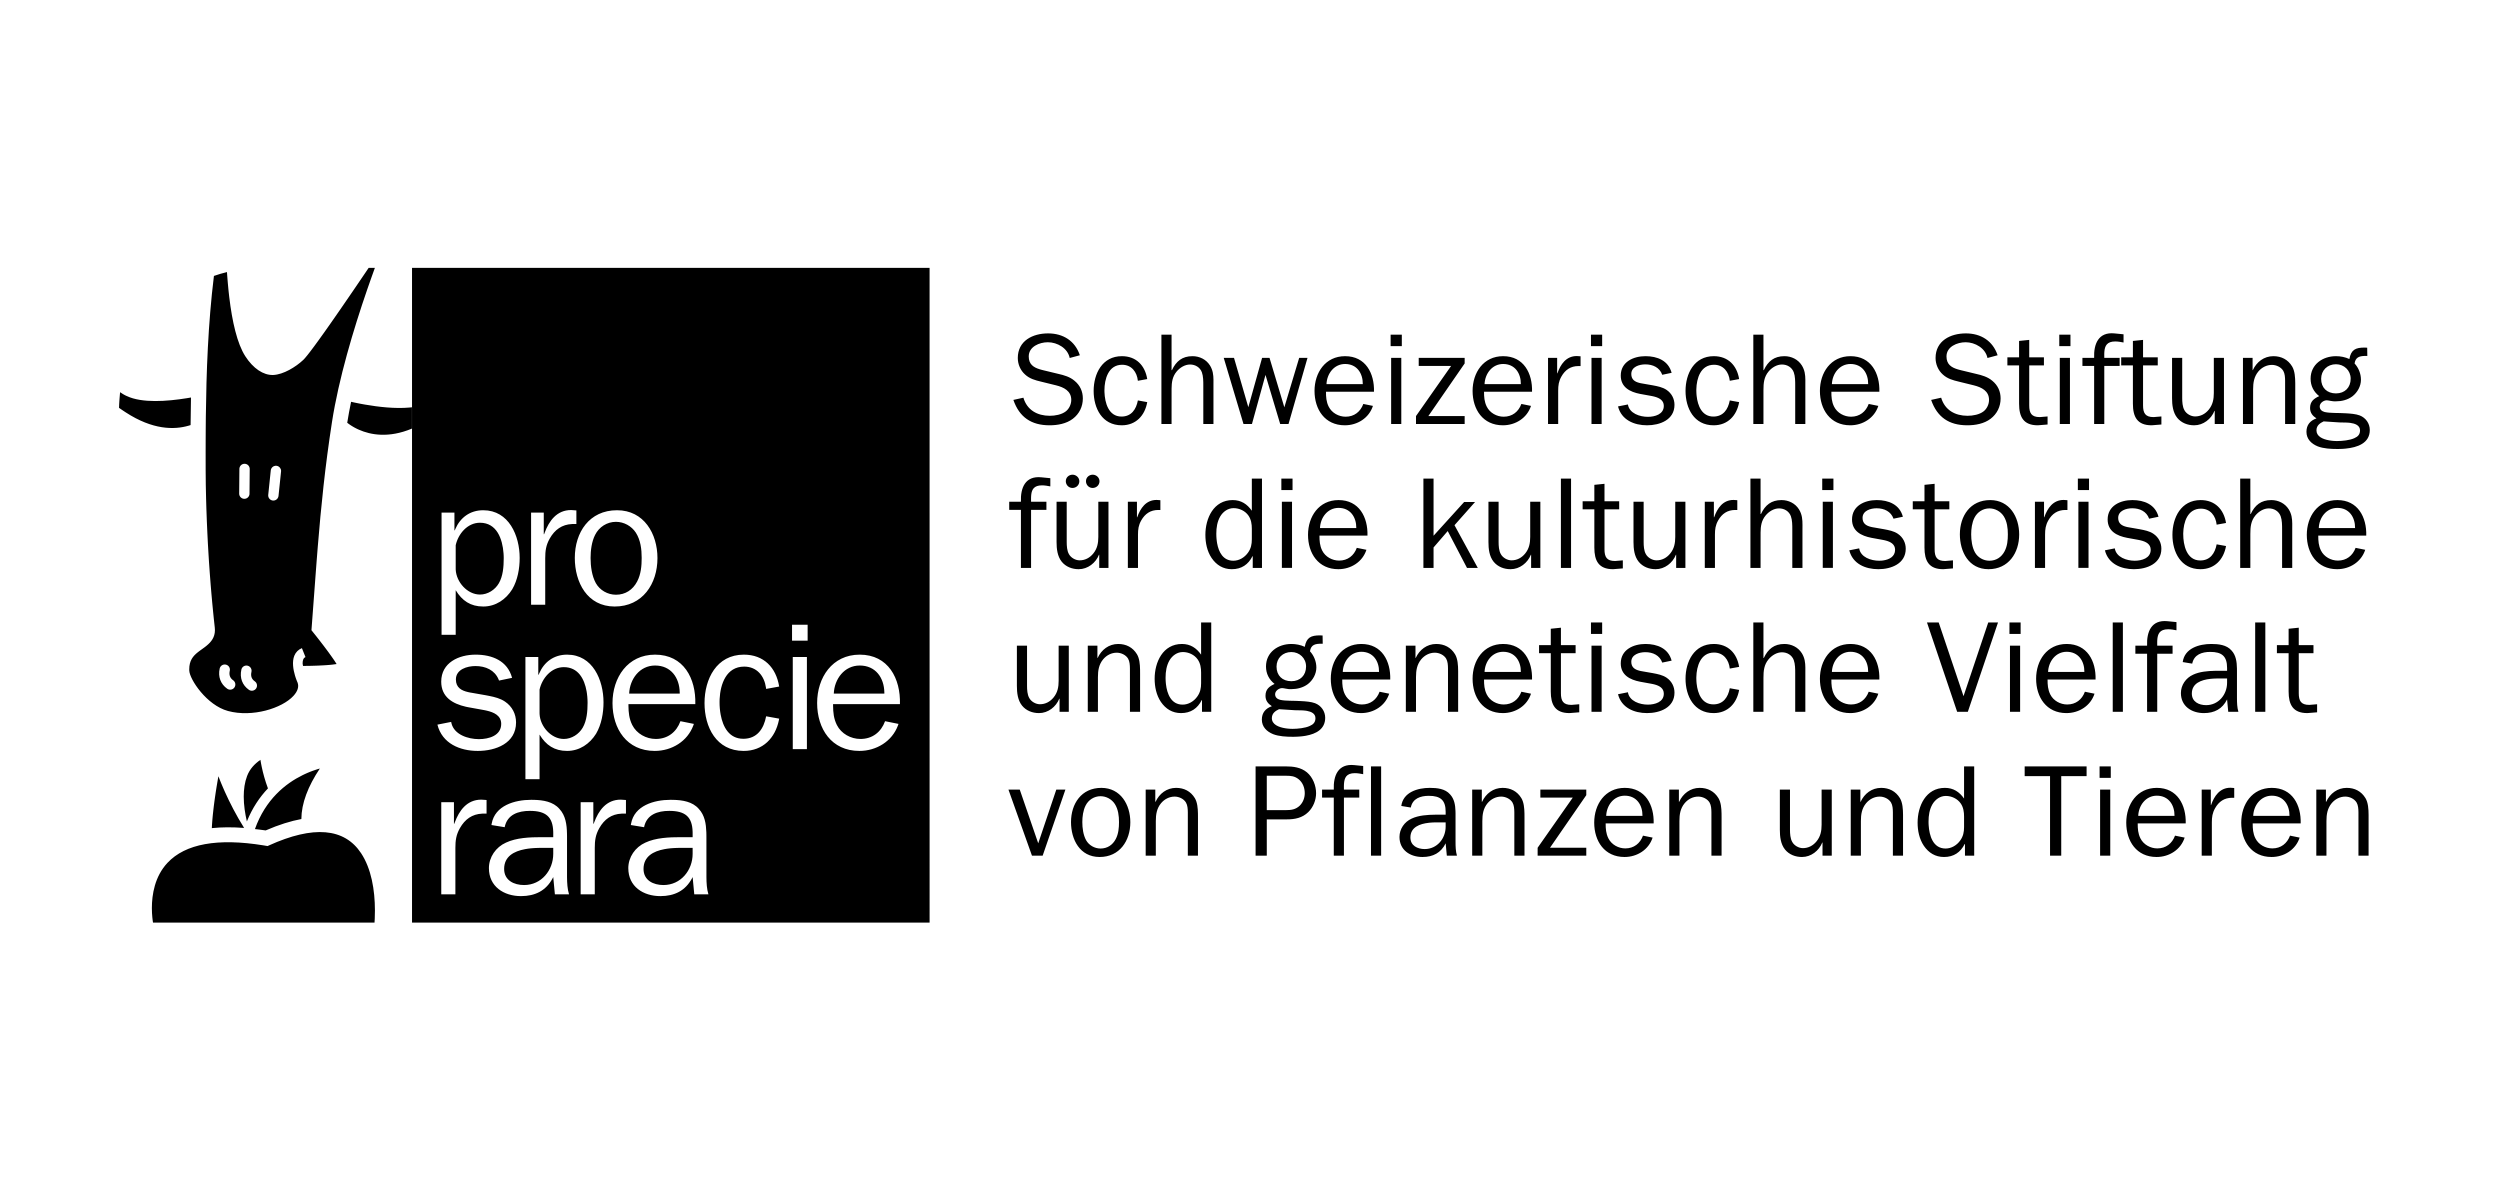 <?xml version="1.0" encoding="UTF-8"?>
<svg xmlns="http://www.w3.org/2000/svg" xmlns:xlink="http://www.w3.org/1999/xlink" width="168px" height="80px" viewBox="0 0 168 80" version="1.1">
  <title>pro specierara</title>
  <g id="pro-specierara" stroke="none" stroke-width="1" fill="none" fill-rule="evenodd">
    <path d="M24.268,57.339 C24.947,58.371 25.195,59.788 25.195,61.192 C25.195,61.373 25.19,61.553 25.183,61.732 L25.168,62 L10.283,62 L10.263,61.872 C10.26,61.848 10.257,61.824 10.254,61.799 L10.236,61.636 C10.219,61.461 10.206,61.254 10.206,61.02 C10.206,60.119 10.396,58.898 11.257,57.98 C12.454,56.703 14.622,56.309 17.701,56.808 L17.981,56.855 L18.071,56.814 C21.06,55.459 23.145,55.636 24.268,57.339 Z M62.468,18 L62.469,61.999 L27.688,62 L27.688,18 L62.468,18 Z M35.692,53.748 C34.586,53.748 33.258,54.132 33.039,55.355 L33.026,55.442 L33.914,55.588 C34.085,54.735 34.828,54.491 35.607,54.491 C36.673,54.491 37.151,54.883 37.177,55.901 L37.178,55.99 L37.178,56.258 L36.374,56.258 C35.607,56.258 34.694,56.295 34,56.624 C33.318,56.929 32.855,57.599 32.855,58.342 C32.855,59.573 33.854,60.219 35.01,60.219 C35.963,60.219 36.688,59.855 37.132,59.029 L37.178,58.939 L37.288,60.097 L38.238,60.097 C38.129,59.74 38.108,59.344 38.104,58.943 L38.104,58.793 L38.104,56.206 L38.101,56.009 C38.088,55.415 38.013,54.808 37.592,54.357 C37.17,53.868 36.494,53.764 35.869,53.75 L35.692,53.748 L35.692,53.748 Z M45.059,53.748 C43.953,53.748 42.625,54.132 42.406,55.355 L42.392,55.442 L43.281,55.588 C43.452,54.735 44.195,54.491 44.974,54.491 C46.04,54.491 46.518,54.883 46.544,55.901 L46.545,55.99 L46.545,56.258 L45.742,56.258 C44.974,56.258 44.061,56.295 43.367,56.624 C42.685,56.929 42.222,57.599 42.222,58.342 C42.222,59.573 43.221,60.219 44.377,60.219 C45.33,60.219 46.055,59.855 46.499,59.029 L46.545,58.939 L46.655,60.097 L47.605,60.097 C47.497,59.74 47.475,59.344 47.472,58.943 L47.471,56.3 C47.471,56.238 47.471,56.175 47.47,56.113 L47.466,55.924 C47.447,55.357 47.36,54.786 46.959,54.357 C46.537,53.868 45.861,53.764 45.236,53.75 L45.059,53.748 L45.059,53.748 Z M41.711,53.736 C40.743,53.736 40.222,54.468 39.924,55.278 L39.896,55.357 L39.872,55.357 L39.872,53.906 L39.02,53.906 L39.02,60.097 L39.969,60.097 L39.969,56.977 C39.969,56.49 40.018,56.1 40.274,55.649 C40.612,55.055 41.094,54.705 41.775,54.676 L41.869,54.674 L42.064,54.674 L42.064,53.76 L41.711,53.736 Z M32.344,53.736 C31.376,53.736 30.855,54.468 30.557,55.278 L30.529,55.357 L30.505,55.357 L30.505,53.906 L29.653,53.906 L29.653,60.097 L30.602,60.097 L30.602,56.977 C30.602,56.49 30.651,56.1 30.907,55.649 C31.244,55.055 31.727,54.705 32.408,54.676 L32.502,54.674 L32.697,54.674 L32.697,53.76 L32.344,53.736 Z M37.178,56.977 L37.178,57.379 C37.178,58.476 36.387,59.475 35.218,59.475 C34.536,59.475 33.878,59.159 33.878,58.391 C33.878,57.547 34.546,57.201 35.28,57.064 L35.423,57.04 C35.446,57.036 35.47,57.033 35.494,57.029 L35.638,57.012 C35.662,57.01 35.685,57.007 35.709,57.005 L35.851,56.994 L35.851,56.994 L35.991,56.986 L35.991,56.986 L36.194,56.979 L36.194,56.979 L36.387,56.977 L37.178,56.977 Z M46.545,56.977 L46.545,57.379 C46.545,58.476 45.754,59.475 44.585,59.475 C43.903,59.475 43.245,59.159 43.245,58.391 C43.245,57.547 43.913,57.201 44.647,57.064 L44.789,57.04 C44.813,57.036 44.837,57.033 44.861,57.029 L45.004,57.012 C45.028,57.01 45.052,57.007 45.076,57.005 L45.218,56.994 L45.218,56.994 L45.357,56.986 L45.357,56.986 L45.561,56.979 L45.561,56.979 L45.754,56.977 L46.545,56.977 Z M152.666,52.945 C154.047,52.945 154.641,54.099 154.606,55.333 L151.381,55.333 C151.381,55.683 151.398,56.007 151.564,56.339 C151.774,56.759 152.237,57.013 152.701,57.013 C153.277,57.013 153.697,56.68 153.89,56.155 L154.536,56.287 C154.274,57.1 153.496,57.59 152.648,57.59 C151.302,57.59 150.611,56.523 150.611,55.281 C150.611,54.056 151.337,52.945 152.666,52.945 Z M96.081,52.945 C96.562,52.945 97.113,52.997 97.445,53.382 C97.731,53.689 97.794,54.095 97.808,54.5 L97.812,54.672 L97.812,54.672 L97.812,56.566 C97.812,56.89 97.821,57.214 97.908,57.503 L97.227,57.503 L97.148,56.671 C96.833,57.31 96.3,57.59 95.592,57.59 C94.761,57.59 94.045,57.127 94.045,56.243 C94.045,55.709 94.377,55.228 94.866,55.009 C95.329,54.79 95.927,54.752 96.451,54.747 L97.148,54.747 L97.148,54.554 C97.148,53.776 96.807,53.479 96.02,53.479 C95.461,53.479 94.927,53.653 94.805,54.266 L94.167,54.161 C94.289,53.233 95.269,52.945 96.081,52.945 Z M109.185,52.945 C110.567,52.945 111.161,54.099 111.126,55.333 L107.9,55.333 C107.9,55.683 107.918,56.007 108.084,56.339 C108.294,56.759 108.757,57.013 109.221,57.013 C109.798,57.013 110.217,56.68 110.409,56.155 L111.056,56.287 C110.794,57.1 110.016,57.59 109.168,57.59 C107.822,57.59 107.131,56.523 107.131,55.281 C107.131,54.056 107.857,52.945 109.185,52.945 Z M119.606,53.059 L120.287,53.059 L120.287,55.762 C120.287,56.015 120.305,56.348 120.437,56.576 C120.567,56.82 120.873,56.995 121.153,56.995 C121.52,56.995 121.835,56.829 122.071,56.54 C122.342,56.208 122.412,55.841 122.412,55.42 L122.412,53.059 L123.094,53.059 L123.094,57.503 L122.473,57.503 L122.473,56.619 L122.455,56.619 C122.237,57.17 121.704,57.59 121.092,57.59 C120.655,57.59 120.235,57.433 119.955,57.091 C119.658,56.724 119.606,56.216 119.606,55.762 L119.606,53.059 Z M132.666,51.501 L132.666,57.503 L132.046,57.503 L132.046,56.715 L132.028,56.715 C131.748,57.275 131.294,57.59 130.638,57.59 C130.052,57.59 129.606,57.31 129.283,56.838 C128.977,56.383 128.863,55.823 128.863,55.281 C128.863,54.17 129.414,52.945 130.699,52.945 C131.267,52.945 131.67,53.216 131.985,53.662 L131.985,51.501 L132.666,51.501 Z M144.939,52.945 C146.32,52.945 146.914,54.099 146.88,55.333 L143.654,55.333 C143.654,55.683 143.671,56.007 143.837,56.339 C144.047,56.759 144.51,57.013 144.973,57.013 C145.55,57.013 145.97,56.68 146.162,56.155 L146.809,56.287 C146.547,57.1 145.769,57.59 144.921,57.59 C143.575,57.59 142.884,56.523 142.884,55.281 C142.884,54.056 143.61,52.945 144.939,52.945 Z M74.009,52.945 C75.311,52.945 75.958,54.082 75.958,55.254 C75.958,56.497 75.241,57.59 73.895,57.59 C72.566,57.59 71.972,56.418 71.972,55.245 C71.972,54.012 72.671,52.945 74.009,52.945 Z M86.387,51.501 C86.903,51.501 87.418,51.563 87.829,51.904 C88.223,52.236 88.441,52.796 88.441,53.304 C88.441,53.767 88.249,54.248 87.917,54.572 C87.515,54.965 87.016,55.062 86.474,55.062 L85.128,55.062 L85.128,57.503 L84.376,57.503 L84.376,51.501 L86.387,51.501 Z M157.701,52.945 C158.234,52.945 158.68,53.172 158.96,53.636 C159.142,53.937 159.167,54.378 159.169,54.766 L159.169,57.503 L158.488,57.503 L158.488,54.591 C158.486,54.365 158.47,54.116 158.366,53.934 C158.217,53.68 157.893,53.531 157.605,53.531 C157.246,53.531 156.923,53.697 156.687,53.977 C156.399,54.327 156.337,54.73 156.337,55.175 L156.337,57.503 L155.656,57.503 L155.656,53.059 L156.302,53.059 L156.302,53.881 L156.32,53.881 C156.573,53.33 157.071,52.945 157.701,52.945 Z M100.977,52.945 C101.51,52.945 101.956,53.172 102.236,53.636 C102.403,53.912 102.437,54.306 102.444,54.668 L102.446,54.955 L102.446,54.955 L102.446,57.503 L101.763,57.503 L101.763,54.591 C101.761,54.365 101.746,54.116 101.641,53.934 C101.493,53.68 101.169,53.531 100.881,53.531 C100.522,53.531 100.199,53.697 99.963,53.977 C99.674,54.327 99.613,54.73 99.613,55.175 L99.613,57.503 L98.931,57.503 L98.931,53.059 L99.578,53.059 L99.578,53.881 L99.596,53.881 C99.849,53.33 100.348,52.945 100.977,52.945 Z M79.035,52.945 C79.568,52.945 80.014,53.172 80.294,53.636 C80.46,53.912 80.495,54.306 80.502,54.668 L80.504,54.955 L80.504,54.955 L80.503,57.503 L79.822,57.503 L79.822,54.591 C79.82,54.365 79.804,54.116 79.699,53.934 C79.551,53.68 79.227,53.531 78.939,53.531 C78.581,53.531 78.257,53.697 78.021,53.977 C77.732,54.327 77.671,54.73 77.671,55.175 L77.671,57.503 L76.99,57.503 L76.99,53.059 L77.636,53.059 L77.636,53.881 L77.654,53.881 C77.907,53.33 78.405,52.945 79.035,52.945 Z M141.809,53.059 L141.809,57.503 L141.127,57.503 L141.127,53.059 L141.809,53.059 Z M90.994,51.414 L91.606,51.475 L91.606,52.026 C91.422,51.991 91.239,51.956 91.046,51.956 C90.464,51.956 90.338,52.281 90.315,52.688 L90.311,52.791 L90.311,52.791 L90.31,52.951 L90.31,52.951 L90.312,53.059 L91.343,53.059 L91.343,53.601 L90.312,53.601 L90.312,57.503 L89.63,57.503 L89.63,53.601 L88.843,53.601 L88.843,53.059 L89.63,53.059 C89.595,52.123 89.918,51.309 90.994,51.414 Z M140.219,51.501 L140.219,52.158 L138.515,52.158 L138.515,57.503 L137.763,57.503 L137.763,52.158 L136.058,52.158 L136.058,51.501 L140.219,51.501 Z M149.887,52.936 L150.14,52.954 L150.14,53.61 L150,53.61 C149.475,53.61 149.108,53.863 148.855,54.309 C148.672,54.633 148.636,54.913 148.636,55.263 L148.636,57.503 L147.954,57.503 L147.954,53.059 L148.567,53.059 L148.567,54.099 L148.584,54.099 C148.794,53.496 149.17,52.936 149.887,52.936 Z M68.527,53.059 L69.769,56.671 L70.984,53.059 L71.596,53.059 L70.066,57.503 L69.349,57.503 L67.767,53.059 L68.527,53.059 Z M114.221,52.945 C114.754,52.945 115.2,53.172 115.48,53.636 C115.647,53.912 115.682,54.306 115.688,54.668 L115.69,54.955 L115.69,54.955 L115.69,57.503 L115.008,57.503 L115.007,54.591 C115.005,54.365 114.99,54.116 114.885,53.934 C114.737,53.68 114.413,53.531 114.125,53.531 C113.766,53.531 113.443,53.697 113.207,53.977 C112.918,54.327 112.857,54.73 112.857,55.175 L112.857,57.503 L112.175,57.503 L112.175,53.059 L112.822,53.059 L112.822,53.881 L112.84,53.881 C113.093,53.33 113.592,52.945 114.221,52.945 Z M126.416,52.945 C126.949,52.945 127.394,53.172 127.675,53.636 C127.857,53.937 127.882,54.378 127.884,54.766 L127.884,57.503 L127.202,57.503 L127.202,54.591 C127.2,54.365 127.185,54.116 127.08,53.934 C126.931,53.68 126.608,53.531 126.32,53.531 C125.961,53.531 125.638,53.697 125.402,53.977 C125.113,54.327 125.052,54.73 125.052,55.175 L125.052,57.503 L124.37,57.503 L124.37,53.059 L125.017,53.059 L125.017,53.881 L125.034,53.881 C125.288,53.33 125.786,52.945 126.416,52.945 Z M106.598,53.059 L106.598,53.435 L104.159,56.969 L106.598,56.969 L106.598,57.503 L103.329,57.503 L103.329,56.969 L105.689,53.601 L103.512,53.601 L103.512,53.059 L106.598,53.059 Z M92.812,51.501 L92.812,57.503 L92.13,57.503 L92.13,51.501 L92.812,51.501 Z M97.148,55.552 L97.148,55.263 L96.522,55.264 L96.522,55.264 L96.403,55.266 L96.403,55.266 L96.278,55.27 L96.278,55.27 L96.15,55.279 L96.15,55.279 L96.02,55.291 C95.41,55.359 94.779,55.583 94.779,56.278 C94.779,56.829 95.251,57.057 95.74,57.057 C96.58,57.057 97.148,56.339 97.148,55.552 Z M73.956,53.505 C73.527,53.505 73.143,53.75 72.951,54.135 C72.785,54.459 72.732,54.887 72.732,55.245 C72.732,55.648 72.793,56.112 72.986,56.462 C73.178,56.803 73.554,57.021 73.956,57.021 C74.41,57.021 74.769,56.785 74.979,56.383 C75.162,56.033 75.197,55.63 75.197,55.245 C75.197,54.826 75.145,54.388 74.917,54.029 C74.708,53.706 74.341,53.505 73.956,53.505 Z M130.76,53.487 C130.375,53.487 130.052,53.724 129.86,54.047 C129.659,54.397 129.598,54.8 129.598,55.202 L129.599,55.322 L129.599,55.322 L129.605,55.448 C129.648,56.151 129.893,57.021 130.743,57.021 C131.136,57.021 131.495,56.803 131.722,56.488 C131.932,56.199 131.985,55.91 131.985,55.578 L131.985,54.87 C131.985,54.563 131.941,54.248 131.757,53.986 C131.539,53.671 131.145,53.487 130.76,53.487 Z M21.494,51.644 C20.69,52.848 20.259,53.987 20.252,55.039 C19.541,55.173 18.748,55.415 17.853,55.805 C17.728,55.786 17.608,55.77 17.489,55.756 L17.132,55.714 L17.132,55.714 C17.841,53.718 19.191,52.652 20.337,52.089 L20.507,52.008 C20.563,51.982 20.618,51.958 20.673,51.934 L20.835,51.867 L20.835,51.867 L20.992,51.807 C21.018,51.798 21.044,51.788 21.069,51.78 L21.217,51.729 L21.217,51.729 L21.359,51.683 L21.359,51.683 L21.494,51.644 L21.494,51.644 Z M14.611,52.538 L14.676,52.164 L14.676,52.164 L14.77,52.403 C14.803,52.486 14.838,52.571 14.874,52.659 L14.989,52.929 L14.989,52.929 L15.113,53.213 C15.439,53.937 15.865,54.775 16.404,55.637 C15.621,55.577 14.897,55.581 14.235,55.65 L14.246,55.438 L14.246,55.438 L14.262,55.213 C14.265,55.175 14.268,55.135 14.271,55.096 L14.293,54.85 C14.297,54.808 14.302,54.765 14.306,54.722 L14.335,54.455 L14.335,54.455 L14.368,54.173 L14.368,54.173 L14.406,53.877 L14.406,53.877 L14.449,53.566 L14.449,53.566 L14.497,53.239 L14.497,53.239 L14.551,52.897 L14.551,52.897 L14.611,52.538 L14.611,52.538 Z M17.501,51.06 L17.515,51.148 L17.515,51.148 L17.549,51.338 L17.549,51.338 L17.591,51.548 C17.676,51.95 17.807,52.443 18.006,52.98 C17.456,53.558 16.959,54.286 16.59,55.2 C16.47,54.682 16.379,54.102 16.379,53.529 C16.379,53.048 16.442,52.573 16.605,52.146 C16.786,51.672 17.106,51.335 17.501,51.06 Z M109.185,53.47 C108.442,53.47 107.962,54.126 107.936,54.826 L110.374,54.826 C110.383,54.091 109.972,53.47 109.185,53.47 Z M152.666,53.47 C151.923,53.47 151.442,54.126 151.416,54.826 L153.854,54.826 C153.864,54.091 153.452,53.47 152.666,53.47 Z M144.939,53.47 C144.196,53.47 143.715,54.126 143.689,54.826 L146.127,54.826 C146.137,54.091 145.725,53.47 144.939,53.47 Z M86.448,52.131 L85.128,52.131 L85.128,54.441 L86.396,54.441 C86.754,54.441 87.069,54.406 87.348,54.135 C87.567,53.916 87.68,53.61 87.68,53.304 C87.68,52.945 87.549,52.586 87.261,52.359 C87.007,52.158 86.754,52.131 86.448,52.131 Z M38.108,43.992 C37.215,43.992 36.56,44.491 36.231,45.261 L36.197,45.344 L36.173,45.344 L36.173,44.15 L35.308,44.15 L35.308,52.363 L36.258,52.363 L36.258,49.365 C36.684,50.072 37.256,50.462 38.108,50.462 C38.949,50.462 39.631,49.987 40.057,49.305 C40.422,48.683 40.556,47.903 40.556,47.196 C40.556,45.71 39.838,43.992 38.108,43.992 Z M141.844,51.501 L141.844,52.272 L141.092,52.272 L141.092,51.501 L141.844,51.501 Z M31.963,43.992 C30.831,43.992 29.65,44.528 29.65,45.807 C29.65,46.843 30.421,47.292 31.307,47.493 L31.464,47.525 L32.475,47.708 L32.591,47.73 L32.591,47.73 L32.71,47.756 C33.189,47.868 33.681,48.082 33.681,48.646 C33.681,49.439 32.84,49.67 32.183,49.67 C31.463,49.67 30.515,49.373 30.334,48.59 L30.319,48.512 L29.394,48.695 C29.711,49.963 30.904,50.462 32.109,50.462 C33.315,50.462 34.679,49.95 34.679,48.549 C34.679,47.988 34.423,47.476 33.936,47.147 C33.622,46.934 33.248,46.84 32.871,46.765 L32.645,46.721 L31.744,46.563 L31.627,46.543 C31.607,46.54 31.588,46.536 31.568,46.533 L31.453,46.508 C31.014,46.408 30.636,46.211 30.636,45.661 C30.636,44.978 31.391,44.759 31.951,44.759 C32.631,44.759 33.242,45.03 33.504,45.657 L33.534,45.734 L34.411,45.551 C34.107,44.406 33.072,43.992 31.963,43.992 Z M57.773,43.992 C55.922,43.992 54.911,45.539 54.911,47.245 C54.911,48.975 55.873,50.462 57.748,50.462 C58.896,50.462 59.951,49.818 60.346,48.742 L60.379,48.646 L59.477,48.464 C59.21,49.195 58.625,49.658 57.822,49.658 C57.176,49.658 56.531,49.305 56.238,48.72 C56.025,48.292 55.987,47.875 55.983,47.43 L55.982,47.318 L60.476,47.318 C60.525,45.6 59.697,43.992 57.773,43.992 Z M44.022,43.992 C42.171,43.992 41.16,45.539 41.16,47.245 C41.16,48.975 42.122,50.462 43.997,50.462 C45.145,50.462 46.2,49.818 46.595,48.742 L46.628,48.646 L45.726,48.464 C45.459,49.195 44.874,49.658 44.07,49.658 C43.425,49.658 42.78,49.305 42.487,48.72 C42.274,48.292 42.237,47.875 42.232,47.43 L42.232,47.318 L46.725,47.318 C46.774,45.6 45.946,43.992 44.022,43.992 Z M49.986,43.992 C48.147,43.992 47.344,45.636 47.344,47.245 C47.344,48.866 48.135,50.462 49.974,50.462 C51.268,50.462 52.099,49.594 52.343,48.387 L52.361,48.293 L51.484,48.135 C51.326,48.975 50.875,49.646 49.95,49.646 C48.995,49.646 48.58,48.847 48.429,48.026 L48.405,47.882 C48.401,47.858 48.398,47.833 48.394,47.809 L48.378,47.666 C48.376,47.642 48.373,47.618 48.371,47.594 L48.362,47.454 C48.361,47.431 48.359,47.408 48.358,47.385 L48.355,47.25 L48.355,47.25 L48.355,47.114 L48.355,47.114 L48.359,46.973 C48.407,45.974 48.806,44.796 50.01,44.796 C50.871,44.796 51.366,45.435 51.474,46.216 L51.484,46.295 L52.361,46.136 C52.154,44.857 51.326,43.992 49.986,43.992 Z M54.224,44.15 L53.274,44.15 L53.274,50.34 L54.224,50.34 L54.224,44.15 Z M37.889,44.832 C38.855,44.832 39.272,45.625 39.418,46.449 L39.441,46.595 C39.462,46.74 39.474,46.885 39.48,47.026 L39.484,47.165 C39.484,47.188 39.485,47.21 39.485,47.233 C39.485,47.781 39.436,48.427 39.156,48.903 C38.9,49.341 38.413,49.658 37.889,49.658 C37.037,49.658 36.3,48.817 36.26,47.986 L36.258,47.915 L36.258,46.343 C36.428,45.576 37.049,44.832 37.889,44.832 Z M88.703,42.697 L88.878,42.706 L88.887,43.257 L88.817,43.257 C88.415,43.257 88.1,43.301 88.03,43.765 C88.301,44.062 88.459,44.456 88.459,44.858 C88.459,45.295 88.223,45.707 87.891,45.969 C87.567,46.214 87.165,46.311 86.763,46.311 C86.658,46.311 86.553,46.311 86.448,46.284 L86.399,46.276 L86.399,46.276 L86.275,46.253 C86.232,46.246 86.191,46.24 86.159,46.24 C85.95,46.24 85.688,46.424 85.688,46.652 C85.688,46.861 85.827,46.975 86.02,47.028 C86.211,47.072 86.45,47.085 86.679,47.09 L87.069,47.098 L87.069,47.098 L87.416,47.113 C87.747,47.129 88.117,47.16 88.371,47.255 C88.782,47.413 89.053,47.797 89.053,48.235 C89.053,49.004 88.431,49.318 87.764,49.44 L87.63,49.462 C87.586,49.468 87.541,49.474 87.496,49.479 L87.363,49.492 L87.363,49.492 L87.232,49.501 L87.232,49.501 L87.04,49.51 L87.04,49.51 L86.859,49.512 L86.859,49.512 C86.448,49.512 85.941,49.486 85.557,49.337 C85.128,49.162 84.796,48.847 84.796,48.357 C84.796,47.894 85.049,47.605 85.469,47.456 C85.215,47.29 85.041,47.089 85.041,46.757 C85.041,46.319 85.294,46.127 85.652,45.96 C85.277,45.663 85.075,45.269 85.075,44.788 C85.075,43.826 85.889,43.275 86.78,43.275 C87.086,43.275 87.401,43.336 87.68,43.467 C87.794,42.837 88.1,42.697 88.703,42.697 Z M85.95,47.658 C85.688,47.78 85.469,47.946 85.469,48.261 C85.469,48.69 85.932,48.87 86.365,48.939 L86.488,48.956 L86.488,48.956 L86.606,48.968 L86.606,48.968 L86.718,48.975 L86.718,48.975 L86.821,48.978 C86.837,48.978 86.853,48.979 86.868,48.979 C87.2,48.979 87.716,48.926 88.013,48.786 C88.258,48.681 88.398,48.532 88.398,48.261 C88.398,47.952 88.119,47.825 87.833,47.772 L87.732,47.756 C87.716,47.754 87.699,47.752 87.683,47.751 L87.586,47.742 L87.586,47.742 L87.454,47.736 L87.454,47.736 L87.016,47.727 L85.95,47.658 Z M24.774,18 L25.192,18 L24.99,18.563 C24.955,18.659 24.921,18.755 24.887,18.853 L24.679,19.448 C23.742,22.167 22.761,25.449 22.308,28.367 C21.844,31.358 21.573,34.054 21.354,36.74 L21.279,37.688 L21.279,37.688 L21.207,38.638 L21.207,38.638 L20.93,42.351 L21.262,42.767 L21.262,42.767 L21.513,43.088 L21.513,43.088 L21.758,43.407 L21.758,43.407 L21.914,43.615 L21.914,43.615 L22.063,43.815 L22.063,43.815 L22.266,44.097 L22.266,44.097 L22.387,44.269 L22.387,44.269 L22.493,44.425 C22.542,44.498 22.584,44.565 22.62,44.624 C22.538,44.638 22.437,44.652 22.321,44.664 L22.137,44.682 L22.137,44.682 L21.934,44.698 L21.934,44.698 L21.714,44.711 L21.714,44.711 L21.363,44.729 L21.363,44.729 L21.117,44.737 L21.117,44.737 L20.867,44.744 L20.867,44.744 L20.615,44.748 L20.363,44.75 L20.363,44.75 C20.357,44.693 20.336,44.629 20.336,44.575 C20.336,44.474 20.349,44.383 20.379,44.309 C20.405,44.245 20.44,44.203 20.494,44.173 L20.529,44.157 L20.288,43.555 C20.05,43.65 19.874,43.827 19.777,44.067 C19.614,44.474 19.708,45.004 19.821,45.387 L19.859,45.509 C19.865,45.528 19.871,45.547 19.878,45.565 L19.914,45.667 L19.914,45.667 L19.961,45.788 L19.961,45.788 L20,45.879 L20,45.879 C20.097,46.146 20.006,46.45 19.721,46.761 C18.955,47.598 16.96,48.222 15.322,47.779 C13.89,47.392 12.741,45.653 12.719,45.063 C12.717,45.035 12.717,45.007 12.717,44.98 C12.717,44.393 12.966,44.092 13.298,43.828 L13.405,43.746 L13.405,43.746 L13.736,43.506 C13.754,43.493 13.771,43.479 13.789,43.466 L13.895,43.381 C14.192,43.135 14.443,42.829 14.443,42.343 C14.443,42.289 14.44,42.232 14.433,42.173 L14.364,41.539 L14.364,41.539 L14.322,41.12 L14.322,41.12 L14.262,40.501 L14.262,40.501 L14.207,39.891 L14.207,39.891 L14.157,39.292 L14.157,39.292 L14.097,38.513 L14.097,38.513 L14.044,37.758 L14.044,37.758 L14.01,37.21 L14.01,37.21 L13.969,36.504 L13.969,36.504 L13.935,35.829 L13.935,35.829 L13.9,35.033 L13.9,35.033 L13.868,34.156 L13.868,34.156 L13.849,33.495 L13.849,33.495 L13.829,32.583 L13.829,32.583 L13.82,31.591 L13.82,31.591 L13.819,30.37 L13.819,30.37 L13.821,29.601 L13.821,29.601 L13.825,28.813 L13.825,28.813 L13.832,28.009 C13.866,25.03 13.981,21.748 14.376,18.542 C14.663,18.442 14.954,18.355 15.252,18.283 L15.265,18.473 L15.265,18.473 L15.295,18.851 C15.3,18.914 15.305,18.977 15.311,19.04 L15.346,19.414 C15.352,19.477 15.358,19.539 15.365,19.6 L15.406,19.969 C15.603,21.614 15.935,23.087 16.483,23.938 C17.014,24.763 17.698,25.222 18.36,25.199 C19.039,25.173 19.879,24.659 20.374,24.191 L20.397,24.169 L20.397,24.169 L20.451,24.112 L20.451,24.112 L20.513,24.042 L20.513,24.042 L20.661,23.863 L20.661,23.863 L20.84,23.635 L20.84,23.635 L21.102,23.286 L21.102,23.286 L21.402,22.876 L21.402,22.876 L21.806,22.313 L21.806,22.313 L22.248,21.685 L22.248,21.685 L22.882,20.773 L22.882,20.773 L23.719,19.554 L24.57,18.302 L24.57,18.302 L24.774,18 Z M104.894,42.181 L104.894,43.353 L105.881,43.353 L105.881,43.896 L104.894,43.896 L104.894,46.582 C104.894,47.098 105.042,47.369 105.602,47.369 L106.126,47.325 L106.126,47.867 L105.471,47.92 C104.5,47.92 104.212,47.351 104.212,46.468 L104.212,43.896 L103.425,43.896 L103.425,43.353 L104.212,43.353 L104.212,42.252 L104.894,42.181 Z M124.353,43.275 C125.734,43.275 126.329,44.429 126.293,45.663 L123.068,45.663 C123.068,46.013 123.085,46.337 123.251,46.669 C123.461,47.089 123.925,47.342 124.388,47.342 C124.965,47.342 125.384,47.01 125.577,46.485 L126.223,46.616 C125.961,47.43 125.184,47.92 124.335,47.92 C122.989,47.92 122.298,46.853 122.298,45.61 C122.298,44.386 123.024,43.275 124.353,43.275 Z M154.477,42.181 L154.477,43.353 L155.465,43.353 L155.465,43.896 L154.477,43.896 L154.477,46.582 C154.477,47.098 154.625,47.369 155.185,47.369 L155.709,47.325 L155.709,47.867 L155.054,47.92 C154.083,47.92 153.795,47.351 153.795,46.468 L153.795,43.896 L153.008,43.896 L153.008,43.353 L153.795,43.353 L153.795,42.252 L154.477,42.181 Z M81.395,41.831 L81.395,47.833 L80.774,47.833 L80.774,47.045 L80.757,47.045 C80.478,47.605 80.023,47.92 79.367,47.92 C78.781,47.92 78.336,47.64 78.012,47.168 C77.706,46.713 77.592,46.153 77.592,45.61 C77.592,44.499 78.143,43.275 79.428,43.275 C79.996,43.275 80.399,43.546 80.714,43.992 L80.714,41.831 L81.395,41.831 Z M91.483,43.275 C92.865,43.275 93.459,44.429 93.424,45.663 L90.198,45.663 C90.198,46.013 90.216,46.337 90.382,46.669 C90.592,47.089 91.055,47.342 91.518,47.342 C92.095,47.342 92.515,47.01 92.707,46.485 L93.354,46.616 C93.092,47.43 92.314,47.92 91.466,47.92 C90.12,47.92 89.429,46.853 89.429,45.61 C89.429,44.386 90.155,43.275 91.483,43.275 Z M138.881,43.275 C140.263,43.275 140.857,44.429 140.822,45.663 L137.596,45.663 C137.596,46.013 137.614,46.337 137.78,46.669 C137.99,47.089 138.453,47.342 138.916,47.342 C139.493,47.342 139.913,47.01 140.105,46.485 L140.752,46.616 C140.49,47.43 139.712,47.92 138.864,47.92 C137.518,47.92 136.827,46.853 136.827,45.61 C136.827,44.386 137.552,43.275 138.881,43.275 Z M115.165,43.275 C116.127,43.275 116.721,43.896 116.87,44.814 L116.241,44.928 C116.179,44.342 115.821,43.852 115.183,43.852 C114.282,43.852 114.009,44.769 113.994,45.503 L113.993,45.567 C113.993,45.607 113.994,45.648 113.996,45.689 L114.002,45.816 L114.002,45.816 L114.014,45.947 C114.086,46.605 114.367,47.334 115.139,47.334 C115.803,47.334 116.127,46.853 116.241,46.249 L116.87,46.363 C116.712,47.264 116.109,47.92 115.156,47.92 C113.836,47.92 113.268,46.774 113.268,45.61 C113.268,44.456 113.845,43.275 115.165,43.275 Z M110.575,43.275 C111.371,43.275 112.114,43.572 112.333,44.395 L111.703,44.526 C111.528,44.036 111.074,43.826 110.567,43.826 C110.165,43.826 109.623,43.983 109.623,44.473 C109.623,44.85 109.869,44.996 110.165,45.071 L110.265,45.094 L110.265,45.094 L110.367,45.112 C110.384,45.115 110.401,45.118 110.418,45.121 L111.065,45.234 C111.388,45.295 111.721,45.357 111.992,45.54 C112.341,45.777 112.525,46.144 112.525,46.547 C112.525,47.552 111.546,47.92 110.681,47.92 C109.815,47.92 108.959,47.561 108.731,46.652 L109.395,46.52 C109.491,47.124 110.2,47.351 110.733,47.351 C111.205,47.351 111.808,47.185 111.808,46.616 C111.808,46.247 111.514,46.086 111.201,46 L111.097,45.974 L111.097,45.974 L110.993,45.953 L110.993,45.953 L110.217,45.812 C109.535,45.68 108.915,45.366 108.915,44.578 C108.915,43.66 109.762,43.275 110.575,43.275 Z M148.593,43.275 C149.074,43.275 149.625,43.328 149.957,43.712 C150.263,44.04 150.314,44.484 150.322,44.916 L150.324,45.088 L150.324,45.088 L150.324,46.896 C150.324,47.22 150.333,47.544 150.42,47.833 L149.738,47.833 L149.66,47.001 C149.345,47.64 148.812,47.92 148.104,47.92 C147.273,47.92 146.557,47.456 146.557,46.573 C146.557,46.039 146.889,45.558 147.378,45.339 C147.805,45.137 148.348,45.089 148.841,45.079 L149.083,45.077 L149.083,45.077 L149.66,45.077 L149.66,44.884 C149.66,44.106 149.319,43.808 148.532,43.808 C147.972,43.808 147.44,43.983 147.317,44.596 L146.679,44.491 C146.801,43.563 147.78,43.275 148.593,43.275 Z M69.017,43.389 L69.017,46.092 C69.017,46.345 69.034,46.678 69.165,46.905 C69.296,47.15 69.602,47.325 69.882,47.325 C70.249,47.325 70.564,47.159 70.8,46.87 C71.071,46.538 71.141,46.171 71.141,45.75 L71.141,43.389 L71.823,43.389 L71.823,47.833 L71.202,47.833 L71.202,46.949 L71.185,46.949 C70.966,47.5 70.433,47.92 69.821,47.92 C69.384,47.92 68.964,47.763 68.685,47.421 C68.387,47.054 68.335,46.547 68.335,46.092 L68.335,43.389 L69.017,43.389 Z M101.012,43.275 C102.393,43.275 102.988,44.429 102.953,45.663 L99.727,45.663 C99.727,46.013 99.745,46.337 99.911,46.669 C100.121,47.089 100.584,47.342 101.047,47.342 C101.624,47.342 102.044,47.01 102.236,46.485 L102.883,46.616 C102.621,47.43 101.843,47.92 100.994,47.92 C99.648,47.92 98.958,46.853 98.958,45.61 C98.958,44.386 99.683,43.275 101.012,43.275 Z M118.504,41.831 L118.504,44.211 L118.531,44.211 C118.81,43.616 119.222,43.275 119.912,43.275 C120.384,43.275 120.83,43.493 121.083,43.896 C121.282,44.217 121.316,44.528 121.32,44.864 L121.319,45.243 L121.319,45.243 L121.319,47.833 L120.638,47.833 L120.638,45.243 C120.638,44.972 120.638,44.622 120.541,44.359 C120.419,44.027 120.104,43.834 119.746,43.834 C119.396,43.834 119.064,44.045 118.846,44.307 C118.54,44.674 118.504,45.085 118.504,45.549 L118.504,47.833 L117.823,47.833 L117.823,41.831 L118.504,41.831 Z M152.23,41.831 L152.23,47.833 L151.548,47.833 L151.548,41.831 L152.23,41.831 Z M107.63,43.389 L107.63,47.833 L106.948,47.833 L106.948,43.389 L107.63,43.389 Z M96.519,43.275 C97.052,43.275 97.498,43.502 97.778,43.966 C97.96,44.267 97.985,44.708 97.987,45.096 L97.987,47.833 L97.305,47.833 L97.305,44.921 C97.303,44.695 97.288,44.446 97.183,44.263 C97.035,44.01 96.711,43.861 96.422,43.861 C96.064,43.861 95.741,44.027 95.505,44.307 C95.216,44.657 95.155,45.06 95.155,45.505 L95.155,47.833 L94.473,47.833 L94.473,43.389 L95.12,43.389 L95.12,44.211 L95.138,44.211 C95.391,43.66 95.889,43.275 96.519,43.275 Z M130.28,41.831 L131.949,46.783 L133.61,41.831 L134.266,41.831 L132.238,47.833 L131.521,47.833 L129.493,41.831 L130.28,41.831 Z M135.752,43.389 L135.752,47.833 L135.07,47.833 L135.07,43.389 L135.752,43.389 Z M145.648,41.744 L146.259,41.805 L146.259,42.356 C146.076,42.321 145.892,42.286 145.7,42.286 C145.118,42.286 144.992,42.612 144.968,43.018 L144.964,43.121 L144.964,43.121 L144.964,43.281 L144.964,43.281 L144.966,43.389 L145.997,43.389 L145.997,43.931 L144.966,43.931 L144.966,47.833 L144.284,47.833 L144.284,43.931 L143.497,43.931 L143.497,43.389 L144.284,43.389 C144.249,42.453 144.572,41.639 145.648,41.744 Z M75.145,43.275 C75.678,43.275 76.124,43.502 76.404,43.966 C76.571,44.242 76.606,44.635 76.612,44.998 L76.614,45.285 L76.614,45.285 L76.614,47.833 L75.932,47.833 L75.931,44.921 C75.929,44.695 75.914,44.446 75.809,44.263 C75.661,44.01 75.337,43.861 75.049,43.861 C74.69,43.861 74.367,44.027 74.131,44.307 C73.842,44.657 73.781,45.06 73.781,45.505 L73.781,47.833 L73.099,47.833 L73.099,43.389 L73.746,43.389 L73.746,44.211 L73.764,44.211 C74.017,43.66 74.516,43.275 75.145,43.275 Z M142.658,41.831 L142.658,47.833 L141.976,47.833 L141.976,41.831 L142.658,41.831 Z M149.66,45.882 L149.66,45.593 L149.034,45.593 L149.034,45.593 L148.853,45.597 L148.853,45.597 L148.726,45.604 C148.705,45.605 148.683,45.606 148.662,45.608 L148.532,45.62 C147.922,45.688 147.291,45.913 147.291,46.608 C147.291,47.159 147.763,47.386 148.253,47.386 C149.092,47.386 149.66,46.669 149.66,45.882 Z M79.489,43.817 C79.105,43.817 78.781,44.054 78.589,44.377 C78.388,44.727 78.327,45.129 78.327,45.532 L78.327,45.591 L78.327,45.591 L78.331,45.715 L78.331,45.715 L78.339,45.843 L78.339,45.843 L78.351,45.973 C78.427,46.632 78.7,47.351 79.472,47.351 C79.865,47.351 80.224,47.133 80.451,46.817 C80.661,46.529 80.714,46.24 80.714,45.908 L80.714,45.199 C80.714,44.893 80.67,44.578 80.486,44.316 C80.268,44.001 79.874,43.817 79.489,43.817 Z M57.773,44.723 C58.839,44.723 59.41,45.542 59.428,46.529 L59.429,46.611 L56.031,46.611 C56.068,45.636 56.738,44.723 57.773,44.723 Z M44.022,44.723 C45.088,44.723 45.659,45.542 45.677,46.529 L45.678,46.611 L42.28,46.611 C42.317,45.636 42.987,44.723 44.022,44.723 Z M16.634,44.733 C16.447,44.691 16.261,44.809 16.22,44.997 C16.097,45.547 16.281,46.042 16.724,46.354 C16.88,46.465 17.097,46.427 17.208,46.271 C17.318,46.114 17.281,45.897 17.124,45.787 C16.906,45.633 16.835,45.43 16.898,45.148 C16.939,44.96 16.821,44.775 16.634,44.733 Z M15.178,44.662 C14.991,44.62 14.805,44.738 14.763,44.925 C14.641,45.476 14.825,45.97 15.269,46.283 C15.426,46.394 15.642,46.356 15.753,46.199 C15.863,46.042 15.825,45.825 15.669,45.715 C15.47,45.575 15.392,45.386 15.429,45.139 L15.441,45.076 C15.483,44.889 15.365,44.703 15.178,44.662 Z M86.78,43.817 C86.203,43.817 85.783,44.228 85.783,44.797 C85.783,45.401 86.177,45.777 86.78,45.777 C87.375,45.777 87.768,45.383 87.768,44.788 C87.768,44.228 87.323,43.817 86.78,43.817 Z M101.012,43.8 C100.269,43.8 99.788,44.456 99.762,45.156 L102.201,45.156 C102.21,44.421 101.799,43.8 101.012,43.8 Z M91.483,43.8 C90.74,43.8 90.26,44.456 90.234,45.156 L92.672,45.156 C92.681,44.421 92.27,43.8 91.483,43.8 Z M124.353,43.8 C123.61,43.8 123.129,44.456 123.103,45.156 L125.541,45.156 C125.551,44.421 125.14,43.8 124.353,43.8 Z M138.881,43.8 C138.138,43.8 137.658,44.456 137.631,45.156 L140.07,45.156 C140.079,44.421 139.668,43.8 138.881,43.8 Z M54.273,41.981 L53.225,41.981 L53.225,43.053 L54.273,43.053 L54.273,41.981 Z M32.474,34.288 C31.58,34.288 30.925,34.787 30.596,35.556 L30.562,35.64 L30.538,35.64 L30.538,34.446 L29.673,34.446 L29.673,42.659 L30.623,42.659 L30.623,39.662 C31.049,40.368 31.621,40.758 32.474,40.758 C33.314,40.758 33.996,40.283 34.422,39.6 C34.788,38.979 34.922,38.199 34.922,37.493 C34.922,36.006 34.203,34.288 32.474,34.288 Z M135.786,41.831 L135.786,42.601 L135.035,42.601 L135.035,41.831 L135.786,41.831 Z M107.665,41.831 L107.665,42.601 L106.913,42.601 L106.913,41.831 L107.665,41.831 Z M41.465,34.288 C39.602,34.288 38.627,35.774 38.627,37.493 C38.627,39.125 39.455,40.758 41.307,40.758 C43.182,40.758 44.181,39.235 44.181,37.504 C44.181,35.871 43.279,34.288 41.465,34.288 Z M38.38,34.275 C37.413,34.275 36.891,35.007 36.594,35.817 L36.566,35.896 L36.541,35.896 L36.541,34.446 L35.689,34.446 L35.689,40.636 L36.639,40.636 L36.639,37.517 C36.639,37.029 36.687,36.639 36.943,36.188 C37.281,35.594 37.763,35.245 38.445,35.215 L38.539,35.213 L38.733,35.213 L38.733,34.3 L38.38,34.275 Z M41.392,35.067 C41.928,35.067 42.439,35.348 42.731,35.799 C43.048,36.298 43.121,36.907 43.121,37.493 C43.121,38.028 43.072,38.589 42.817,39.076 C42.524,39.637 42.025,39.966 41.392,39.966 C40.832,39.966 40.308,39.662 40.04,39.186 C39.772,38.699 39.687,38.053 39.687,37.493 C39.687,36.993 39.76,36.395 39.991,35.945 C40.259,35.408 40.795,35.067 41.392,35.067 Z M32.255,35.128 C33.391,35.128 33.768,36.226 33.837,37.18 L33.846,37.322 C33.848,37.369 33.849,37.415 33.85,37.461 L33.85,37.529 C33.85,38.077 33.801,38.723 33.521,39.198 C33.266,39.637 32.779,39.954 32.255,39.954 C31.402,39.954 30.665,39.113 30.624,38.282 L30.623,38.211 L30.623,36.639 C30.794,35.871 31.414,35.128 32.255,35.128 Z M143.294,33.605 C144.09,33.605 144.833,33.902 145.052,34.725 L144.422,34.856 C144.247,34.366 143.793,34.156 143.286,34.156 C142.884,34.156 142.342,34.314 142.342,34.803 C142.342,35.18 142.588,35.326 142.883,35.401 L142.984,35.424 L142.984,35.424 L143.086,35.442 C143.103,35.445 143.12,35.448 143.137,35.451 L143.784,35.564 C144.108,35.626 144.44,35.686 144.71,35.87 C145.06,36.107 145.244,36.474 145.244,36.876 C145.244,37.882 144.265,38.25 143.399,38.25 C142.534,38.25 141.677,37.891 141.45,36.982 L142.114,36.85 C142.211,37.454 142.918,37.681 143.452,37.681 C143.924,37.681 144.527,37.515 144.527,36.946 C144.527,36.556 144.199,36.399 143.868,36.317 L143.764,36.293 L143.764,36.293 L143.662,36.273 L143.662,36.273 L142.936,36.141 C142.254,36.01 141.634,35.696 141.634,34.908 C141.634,33.99 142.481,33.605 143.294,33.605 Z M133.74,33.605 C135.042,33.605 135.689,34.742 135.689,35.914 C135.689,37.156 134.972,38.25 133.626,38.25 C132.297,38.25 131.703,37.077 131.703,35.906 C131.703,34.672 132.402,33.605 133.74,33.605 Z M89.953,33.605 C91.335,33.605 91.929,34.759 91.894,35.993 L88.668,35.993 C88.668,36.343 88.686,36.666 88.852,36.999 C89.062,37.419 89.525,37.672 89.988,37.672 C90.565,37.672 90.985,37.34 91.177,36.815 L91.824,36.946 C91.562,37.76 90.784,38.25 89.936,38.25 C88.589,38.25 87.899,37.183 87.899,35.94 C87.899,34.716 88.625,33.605 89.953,33.605 Z M84.805,32.161 L84.805,38.163 L84.184,38.163 L84.184,37.375 L84.167,37.375 C83.887,37.935 83.432,38.25 82.776,38.25 C82.19,38.25 81.745,37.97 81.421,37.498 C81.115,37.043 81.002,36.483 81.002,35.94 C81.002,34.829 81.553,33.605 82.838,33.605 C83.406,33.605 83.808,33.876 84.123,34.322 L84.123,32.161 L84.805,32.161 Z M110.453,33.718 L110.453,36.421 C110.453,36.675 110.47,37.008 110.601,37.235 C110.733,37.48 111.038,37.655 111.319,37.655 C111.686,37.655 112,37.489 112.236,37.2 C112.507,36.868 112.577,36.5 112.577,36.08 L112.577,33.718 L113.259,33.718 L113.259,38.163 L112.638,38.163 L112.638,37.279 L112.621,37.279 C112.403,37.83 111.869,38.25 111.257,38.25 C110.82,38.25 110.4,38.092 110.121,37.751 C109.823,37.384 109.771,36.876 109.771,36.421 L109.771,33.718 L110.453,33.718 Z M71.001,33.718 L71.683,33.718 L71.683,36.421 C71.683,36.675 71.7,37.008 71.831,37.235 C71.963,37.48 72.269,37.655 72.549,37.655 C72.916,37.655 73.23,37.489 73.466,37.2 C73.737,36.868 73.807,36.5 73.807,36.08 L73.807,33.718 L74.489,33.718 L74.489,38.163 L73.868,38.163 L73.868,37.279 L73.851,37.279 C73.633,37.83 73.099,38.25 72.487,38.25 C72.05,38.25 71.63,38.092 71.351,37.751 C71.054,37.384 71.001,36.876 71.001,36.421 L71.001,33.718 Z M107.822,32.512 L107.822,33.683 L108.809,33.683 L108.809,34.226 L107.822,34.226 L107.822,36.912 C107.822,37.428 107.97,37.699 108.53,37.699 L109.054,37.655 L109.054,38.197 L108.399,38.25 C107.428,38.25 107.14,37.681 107.14,36.798 L107.14,34.226 L106.353,34.226 L106.353,33.683 L107.14,33.683 L107.14,32.581 L107.822,32.512 Z M157.072,33.605 C158.453,33.605 159.047,34.759 159.012,35.993 L155.787,35.993 C155.787,36.343 155.804,36.666 155.97,36.999 C156.18,37.419 156.643,37.672 157.107,37.672 C157.684,37.672 158.103,37.34 158.296,36.815 L158.943,36.946 C158.68,37.76 157.902,38.25 157.054,38.25 C155.708,38.25 155.017,37.183 155.017,35.94 C155.017,34.716 155.743,33.605 157.072,33.605 Z M130.007,32.512 L130.007,33.683 L130.995,33.683 L130.995,34.226 L130.007,34.226 L130.007,36.912 C130.007,37.428 130.156,37.699 130.715,37.699 L131.239,37.655 L131.239,38.197 L130.584,38.25 C129.613,38.25 129.325,37.681 129.325,36.798 L129.325,34.226 L128.538,34.226 L128.538,33.683 L129.325,33.683 L129.325,32.581 L130.007,32.512 Z M126.117,33.605 C126.912,33.605 127.655,33.902 127.874,34.725 L127.244,34.856 C127.07,34.366 126.615,34.156 126.108,34.156 C125.706,34.156 125.164,34.314 125.164,34.803 C125.164,35.18 125.41,35.326 125.706,35.401 L125.806,35.424 L125.806,35.424 L125.908,35.442 C125.925,35.445 125.942,35.448 125.96,35.451 L126.606,35.564 C126.93,35.626 127.262,35.686 127.533,35.87 C127.883,36.107 128.066,36.474 128.066,36.876 C128.066,37.882 127.087,38.25 126.222,38.25 C125.356,38.25 124.5,37.891 124.272,36.982 L124.937,36.85 C125.033,37.454 125.741,37.681 126.274,37.681 C126.327,37.681 126.381,37.679 126.436,37.675 L126.545,37.663 C126.949,37.606 127.35,37.41 127.35,36.946 C127.35,36.577 127.055,36.416 126.743,36.33 L126.638,36.304 L126.638,36.304 L126.535,36.283 L126.535,36.283 L125.759,36.141 C125.077,36.01 124.456,35.696 124.456,34.908 C124.456,33.99 125.304,33.605 126.117,33.605 Z M147.884,33.605 C148.846,33.605 149.44,34.226 149.589,35.144 L148.959,35.258 C148.898,34.672 148.54,34.182 147.902,34.182 C147.001,34.182 146.728,35.098 146.713,35.833 L146.713,35.897 C146.713,36.614 146.931,37.664 147.858,37.664 C148.522,37.664 148.846,37.183 148.959,36.579 L149.589,36.693 C149.431,37.594 148.828,38.25 147.875,38.25 C146.555,38.25 145.987,37.104 145.987,35.94 C145.987,34.786 146.564,33.605 147.884,33.605 Z M100.024,33.718 L100.706,33.718 L100.706,36.421 C100.706,36.675 100.723,37.008 100.855,37.235 C100.986,37.48 101.292,37.655 101.571,37.655 C101.939,37.655 102.253,37.489 102.489,37.2 C102.76,36.868 102.83,36.5 102.83,36.08 L102.83,33.718 L103.512,33.718 L103.512,38.163 L102.891,38.163 L102.891,37.279 L102.874,37.279 C102.655,37.83 102.122,38.25 101.51,38.25 C101.073,38.25 100.654,38.092 100.374,37.751 C100.076,37.384 100.024,36.876 100.024,36.421 L100.024,33.718 Z M77.724,33.596 L77.977,33.613 L77.977,34.27 L77.837,34.27 C77.313,34.27 76.946,34.523 76.692,34.97 C76.508,35.293 76.473,35.573 76.473,35.923 L76.473,38.163 L75.792,38.163 L75.792,33.718 L76.403,33.718 L76.403,34.759 L76.421,34.759 C76.631,34.156 77.007,33.596 77.724,33.596 Z M151.223,32.161 L151.223,34.541 L151.249,34.541 C151.529,33.946 151.94,33.605 152.631,33.605 C153.103,33.605 153.549,33.823 153.802,34.226 C154.001,34.546 154.035,34.858 154.039,35.194 L154.038,35.573 L154.038,35.573 L154.038,38.163 L153.357,38.163 L153.357,35.573 C153.357,35.302 153.357,34.952 153.26,34.689 C153.138,34.357 152.823,34.164 152.465,34.164 C152.115,34.164 151.783,34.375 151.564,34.637 C151.259,35.004 151.223,35.416 151.223,35.879 L151.223,38.163 L150.541,38.163 L150.541,32.161 L151.223,32.161 Z M118.31,32.161 L118.31,34.541 L118.337,34.541 C118.616,33.946 119.027,33.605 119.718,33.605 C120.19,33.605 120.636,33.823 120.889,34.226 C121.106,34.576 121.127,34.914 121.127,35.287 L121.125,35.573 L121.125,35.573 L121.125,38.163 L120.443,38.163 L120.443,35.573 C120.443,35.302 120.443,34.952 120.347,34.689 C120.225,34.357 119.91,34.164 119.552,34.164 C119.202,34.164 118.87,34.375 118.652,34.637 C118.366,34.98 118.316,35.361 118.311,35.787 L118.31,38.163 L117.629,38.163 L117.629,32.161 L118.31,32.161 Z M96.335,32.161 L96.335,36.002 L98.389,33.736 L99.123,33.736 L97.742,35.293 L99.307,38.163 L98.582,38.163 L97.287,35.686 L96.335,36.789 L96.335,38.163 L95.653,38.163 L95.653,32.161 L96.335,32.161 Z M105.575,32.161 L105.575,38.163 L104.893,38.163 L104.893,32.161 L105.575,32.161 Z M69.97,32.074 L70.582,32.135 L70.582,32.686 C70.398,32.651 70.215,32.616 70.022,32.616 C69.489,32.616 69.338,32.889 69.299,33.248 L69.291,33.348 L69.291,33.348 L69.287,33.451 L69.287,33.451 L69.286,33.557 L69.286,33.557 L69.288,33.718 L69.288,33.718 L70.319,33.718 L70.319,34.261 L69.288,34.261 L69.288,38.163 L68.606,38.163 L68.606,34.261 L67.819,34.261 L67.819,33.718 L68.606,33.718 C68.571,32.782 68.894,31.969 69.97,32.074 Z M116.493,33.596 L116.747,33.613 L116.747,34.27 L116.607,34.27 C116.083,34.27 115.715,34.523 115.462,34.97 C115.278,35.293 115.244,35.573 115.244,35.923 L115.244,38.163 L114.562,38.163 L114.562,33.718 L115.173,33.718 L115.173,34.759 L115.191,34.759 C115.401,34.156 115.777,33.596 116.493,33.596 Z M138.679,33.596 L138.932,33.613 L138.932,34.27 L138.792,34.27 C138.268,34.27 137.901,34.523 137.647,34.97 C137.464,35.293 137.429,35.573 137.429,35.923 L137.429,38.163 L136.747,38.163 L136.747,33.718 L137.359,33.718 L137.359,34.759 L137.376,34.759 C137.586,34.156 137.962,33.596 138.679,33.596 Z M140.349,33.718 L140.349,38.162 L139.667,38.162 L139.667,33.718 L140.349,33.718 Z M86.824,33.718 L86.824,38.162 L86.142,38.162 L86.142,33.718 L86.824,33.718 Z M123.171,33.718 L123.171,38.162 L122.489,38.162 L122.489,33.718 L123.171,33.718 Z M82.899,34.147 C82.514,34.147 82.19,34.383 81.998,34.707 C81.797,35.057 81.736,35.459 81.736,35.862 L81.737,35.921 L81.737,35.921 L81.74,36.045 L81.74,36.045 L81.748,36.172 C81.75,36.194 81.752,36.216 81.754,36.238 L81.769,36.369 L81.769,36.369 L81.789,36.502 C81.896,37.099 82.186,37.681 82.881,37.681 C83.275,37.681 83.633,37.462 83.86,37.147 C84.07,36.859 84.123,36.571 84.123,36.238 L84.123,35.529 C84.123,35.223 84.079,34.908 83.895,34.646 C83.677,34.331 83.284,34.147 82.899,34.147 Z M133.687,34.164 C133.259,34.164 132.874,34.409 132.682,34.795 C132.516,35.118 132.463,35.547 132.463,35.906 C132.463,36.308 132.525,36.772 132.717,37.121 C132.909,37.462 133.285,37.681 133.687,37.681 C134.142,37.681 134.5,37.445 134.71,37.043 C134.894,36.693 134.928,36.29 134.928,35.906 C134.928,35.485 134.876,35.048 134.649,34.689 C134.439,34.366 134.072,34.164 133.687,34.164 Z M157.072,34.13 C156.329,34.13 155.848,34.786 155.822,35.485 L158.261,35.485 C158.269,34.751 157.858,34.13 157.072,34.13 Z M89.953,34.13 C89.21,34.13 88.73,34.786 88.703,35.485 L91.143,35.485 C91.151,34.751 90.74,34.13 89.953,34.13 Z M18.537,31.299 L18.497,31.301 C18.355,31.319 18.236,31.424 18.203,31.566 L18.196,31.61 L18.025,33.254 L18.023,33.295 C18.025,33.469 18.157,33.618 18.334,33.636 C18.511,33.654 18.671,33.536 18.709,33.366 L18.716,33.326 L18.887,31.682 L18.889,31.641 C18.887,31.481 18.774,31.342 18.617,31.307 L18.577,31.3 L18.537,31.299 Z M16.437,31.166 C16.259,31.164 16.111,31.297 16.09,31.469 L16.087,31.51 L16.073,33.17 L16.075,33.211 C16.094,33.384 16.239,33.52 16.417,33.521 C16.595,33.523 16.743,33.39 16.765,33.217 L16.767,33.177 L16.781,31.516 L16.779,31.475 C16.761,31.302 16.615,31.167 16.437,31.166 Z M140.383,32.161 L140.383,32.931 L139.632,32.931 L139.632,32.161 L140.383,32.161 Z M86.859,32.161 L86.859,32.931 L86.107,32.931 L86.107,32.161 L86.859,32.161 Z M123.206,32.161 L123.206,32.931 L122.454,32.931 L122.454,32.161 L123.206,32.161 Z M72.076,31.899 C72.312,31.899 72.531,32.091 72.531,32.336 C72.531,32.599 72.321,32.791 72.068,32.791 C71.814,32.791 71.622,32.581 71.622,32.336 C71.622,32.083 71.831,31.899 72.076,31.899 Z M73.432,31.899 C73.667,31.899 73.886,32.091 73.886,32.336 C73.886,32.599 73.676,32.791 73.422,32.791 C73.169,32.791 72.977,32.581 72.977,32.336 C72.977,32.083 73.187,31.899 73.432,31.899 Z M158.9,23.357 L159.075,23.366 L159.084,23.917 L158.96,23.918 L158.96,23.918 L158.855,23.921 C158.531,23.937 158.288,24.024 158.227,24.424 C158.499,24.722 158.656,25.116 158.656,25.518 C158.656,25.955 158.42,26.367 158.087,26.629 C157.764,26.874 157.362,26.97 156.96,26.97 C156.855,26.97 156.75,26.97 156.645,26.944 L156.596,26.936 L156.596,26.936 L156.472,26.913 C156.429,26.906 156.388,26.9 156.357,26.9 C156.147,26.9 155.885,27.084 155.885,27.311 C155.885,27.521 156.025,27.635 156.217,27.688 C156.408,27.731 156.647,27.744 156.876,27.75 L157.266,27.758 L157.266,27.758 L157.613,27.772 C157.944,27.789 158.314,27.819 158.568,27.915 C158.979,28.072 159.25,28.457 159.25,28.895 C159.25,29.793 158.404,30.07 157.627,30.146 L157.494,30.158 C157.472,30.159 157.45,30.16 157.429,30.162 L157.3,30.168 L157.3,30.168 L157.176,30.171 L157.176,30.171 L157.056,30.172 L157.056,30.172 C156.645,30.172 156.138,30.146 155.754,29.997 C155.325,29.822 154.993,29.507 154.993,29.017 C154.993,28.554 155.246,28.265 155.666,28.116 C155.412,27.95 155.237,27.749 155.237,27.416 C155.237,26.979 155.491,26.786 155.85,26.62 C155.474,26.323 155.273,25.929 155.273,25.448 C155.273,24.486 156.086,23.935 156.977,23.935 C157.283,23.935 157.598,23.996 157.878,24.127 C157.991,23.497 158.297,23.357 158.9,23.357 Z M156.147,28.317 C155.885,28.44 155.666,28.606 155.666,28.921 C155.666,29.329 156.086,29.512 156.5,29.588 L156.624,29.608 C156.644,29.611 156.665,29.614 156.685,29.616 L156.803,29.628 L156.803,29.628 L156.915,29.635 L156.915,29.635 L157.018,29.638 C157.034,29.638 157.05,29.638 157.065,29.638 C157.397,29.638 157.913,29.586 158.21,29.446 C158.455,29.341 158.594,29.192 158.594,28.921 C158.594,28.575 158.246,28.457 157.929,28.416 L157.831,28.406 L157.831,28.406 L157.692,28.397 L157.692,28.397 L157.213,28.387 L156.147,28.317 Z M23.593,27.001 L23.834,27.054 L23.834,27.054 L24.099,27.108 C24.145,27.117 24.192,27.127 24.24,27.136 L24.534,27.189 C25.441,27.347 26.559,27.475 27.523,27.386 L27.682,27.369 L27.682,28.802 C26.116,29.457 24.898,29.222 24.12,28.877 L23.997,28.821 L23.997,28.821 L23.883,28.763 C23.864,28.753 23.846,28.744 23.828,28.734 L23.726,28.676 L23.726,28.676 L23.631,28.618 L23.631,28.618 L23.544,28.562 L23.544,28.562 L23.466,28.508 L23.466,28.508 L23.396,28.457 L23.396,28.457 L23.334,28.41 L23.334,28.41 C23.407,27.948 23.494,27.478 23.593,27.001 Z M8.058,26.488 L8.07,26.356 L8.07,26.356 L8.136,26.398 L8.136,26.398 L8.221,26.454 C8.283,26.495 8.359,26.541 8.451,26.584 L8.524,26.616 C9.544,27.1 11.23,26.974 12.556,26.759 L12.834,26.712 L12.834,26.712 C12.822,27.34 12.813,27.962 12.808,28.565 L12.675,28.606 C11.697,28.89 10.259,28.891 8.447,27.71 L8.256,27.584 L8.256,27.584 L8,27.409 L8,27.409 L8.002,27.33 L8.002,27.33 L8.009,27.15 L8.009,27.15 L8.021,26.953 L8.021,26.953 L8.036,26.754 L8.036,26.754 L8.058,26.488 L8.058,26.488 Z M70.433,22.404 C71.438,22.404 72.243,22.902 72.566,23.873 L71.884,24.057 C71.753,23.401 71.054,22.999 70.415,22.999 C69.847,22.999 69.131,23.296 69.131,23.952 C69.131,24.482 69.454,24.687 69.864,24.814 L69.978,24.847 L69.978,24.847 L70.155,24.892 C70.175,24.896 70.195,24.901 70.215,24.906 L71.115,25.124 C71.508,25.212 71.902,25.326 72.207,25.588 C72.583,25.894 72.767,26.305 72.767,26.778 C72.767,27.32 72.531,27.81 72.094,28.142 C71.657,28.475 71.071,28.58 70.529,28.58 C69.305,28.58 68.501,28.038 68.099,26.874 L68.772,26.725 C69.017,27.557 69.707,27.941 70.546,27.941 C70.905,27.941 71.342,27.862 71.622,27.644 C71.849,27.469 71.989,27.163 71.989,26.874 C71.989,26.27 71.491,26.025 70.966,25.894 L69.97,25.649 C69.568,25.553 69.2,25.457 68.886,25.168 C68.571,24.888 68.396,24.477 68.396,24.057 C68.396,22.902 69.393,22.404 70.433,22.404 Z M132.107,22.404 C133.112,22.404 133.916,22.902 134.24,23.873 L133.558,24.057 C133.427,23.401 132.728,22.999 132.089,22.999 C131.521,22.999 130.804,23.296 130.804,23.952 C130.804,24.482 131.128,24.687 131.538,24.814 L131.652,24.847 L131.652,24.847 L131.828,24.892 C131.848,24.896 131.868,24.901 131.888,24.906 L132.789,25.124 C133.182,25.212 133.575,25.326 133.882,25.588 C134.257,25.894 134.441,26.305 134.441,26.778 C134.441,27.32 134.205,27.81 133.768,28.142 C133.331,28.475 132.745,28.58 132.203,28.58 C130.979,28.58 130.175,28.038 129.773,26.874 L130.446,26.725 C130.691,27.557 131.381,27.941 132.22,27.941 C132.579,27.941 133.016,27.862 133.296,27.644 C133.523,27.469 133.663,27.163 133.663,26.874 C133.663,26.27 133.164,26.025 132.64,25.894 L131.643,25.649 C131.241,25.553 130.874,25.457 130.559,25.168 C130.245,24.888 130.07,24.477 130.07,24.057 C130.07,22.902 131.066,22.404 132.107,22.404 Z M144.013,22.841 L144.013,24.013 L145.001,24.013 L145.001,24.556 L144.013,24.556 L144.013,27.241 C144.013,27.758 144.162,28.029 144.721,28.029 L145.246,27.985 L145.246,28.527 L144.59,28.58 C143.62,28.58 143.331,28.011 143.331,27.127 L143.331,24.556 L142.544,24.556 L142.544,24.013 L143.331,24.013 L143.331,22.911 L144.013,22.841 Z M110.575,23.935 C111.371,23.935 112.114,24.232 112.333,25.054 L111.703,25.186 C111.528,24.696 111.074,24.486 110.567,24.486 C110.165,24.486 109.623,24.643 109.623,25.133 C109.623,25.51 109.869,25.656 110.165,25.731 L110.265,25.754 L110.265,25.754 L110.367,25.772 C110.384,25.775 110.401,25.778 110.418,25.781 L111.065,25.894 C111.388,25.955 111.721,26.017 111.992,26.2 C112.341,26.437 112.525,26.804 112.525,27.206 C112.525,28.213 111.546,28.58 110.681,28.58 C109.815,28.58 108.959,28.221 108.731,27.311 L109.395,27.18 C109.491,27.784 110.2,28.011 110.733,28.011 C111.205,28.011 111.808,27.845 111.808,27.276 C111.808,26.907 111.514,26.746 111.201,26.66 L111.097,26.634 L111.097,26.634 L110.993,26.612 L110.993,26.612 L110.217,26.471 C109.535,26.34 108.915,26.025 108.915,25.238 C108.915,24.32 109.762,23.935 110.575,23.935 Z M101.012,23.935 C102.393,23.935 102.988,25.089 102.953,26.323 L99.727,26.323 C99.727,26.672 99.745,26.996 99.911,27.329 C100.121,27.749 100.584,28.003 101.047,28.003 C101.624,28.003 102.044,27.67 102.236,27.145 L102.883,27.276 C102.621,28.09 101.843,28.58 100.994,28.58 C99.648,28.58 98.958,27.513 98.958,26.27 C98.958,25.046 99.683,23.935 101.012,23.935 Z M90.391,23.935 C91.772,23.935 92.366,25.089 92.332,26.323 L89.106,26.323 C89.106,26.672 89.123,26.996 89.289,27.329 C89.499,27.749 89.962,28.003 90.426,28.003 C91.003,28.003 91.422,27.67 91.615,27.145 L92.261,27.276 C91.999,28.09 91.221,28.58 90.373,28.58 C89.027,28.58 88.336,27.513 88.336,26.27 C88.336,25.046 89.062,23.935 90.391,23.935 Z M136.364,22.841 L136.364,24.013 L137.352,24.013 L137.352,24.556 L136.364,24.556 L136.364,27.241 C136.364,27.758 136.512,28.029 137.072,28.029 L137.597,27.985 L137.597,28.527 L136.941,28.58 C135.971,28.58 135.682,28.011 135.682,27.127 L135.682,24.556 L134.896,24.556 L134.896,24.013 L135.682,24.013 L135.682,22.911 L136.364,22.841 Z M124.353,23.935 C125.734,23.935 126.329,25.089 126.293,26.323 L123.068,26.323 C123.068,26.672 123.085,26.996 123.251,27.329 C123.461,27.749 123.925,28.003 124.388,28.003 C124.965,28.003 125.384,27.67 125.577,27.145 L126.223,27.276 C125.961,28.09 125.184,28.58 124.335,28.58 C122.989,28.58 122.298,27.513 122.298,26.27 C122.298,25.046 123.024,23.935 124.353,23.935 Z M115.165,23.935 C116.127,23.935 116.721,24.556 116.87,25.474 L116.241,25.588 C116.179,25.002 115.821,24.512 115.183,24.512 C114.282,24.512 114.009,25.428 113.994,26.162 L113.993,26.227 C113.993,26.267 113.994,26.307 113.996,26.349 L114.002,26.476 L114.002,26.476 L114.014,26.607 C114.086,27.265 114.367,27.993 115.139,27.993 C115.803,27.993 116.127,27.513 116.241,26.909 L116.87,27.023 C116.712,27.924 116.109,28.58 115.156,28.58 C113.836,28.58 113.268,27.434 113.268,26.27 C113.268,25.116 113.845,23.935 115.165,23.935 Z M75.39,23.935 C76.351,23.935 76.946,24.556 77.094,25.474 L76.465,25.588 C76.404,25.002 76.045,24.512 75.407,24.512 C74.48,24.512 74.218,25.483 74.218,26.227 L74.22,26.349 C74.245,27.057 74.488,27.993 75.363,27.993 C76.028,27.993 76.351,27.513 76.465,26.909 L77.094,27.023 C76.937,27.924 76.334,28.58 75.381,28.58 C74.061,28.58 73.493,27.434 73.493,26.27 C73.493,25.116 74.07,23.935 75.39,23.935 Z M146.644,24.049 L146.644,26.751 C146.644,27.005 146.662,27.337 146.793,27.565 C146.924,27.81 147.23,27.985 147.51,27.985 C147.877,27.985 148.191,27.819 148.428,27.53 C148.698,27.197 148.769,26.83 148.769,26.41 L148.769,24.049 L149.45,24.049 L149.45,28.493 L148.83,28.493 L148.83,27.609 L148.812,27.609 C148.594,28.16 148.06,28.58 147.449,28.58 C147.012,28.58 146.592,28.423 146.312,28.081 C146.015,27.714 145.962,27.206 145.962,26.751 L145.962,24.049 L146.644,24.049 Z M105.96,23.926 L106.214,23.943 L106.214,24.599 L106.074,24.599 C105.549,24.599 105.182,24.853 104.928,25.3 C104.745,25.623 104.71,25.903 104.71,26.253 L104.71,28.493 L104.028,28.493 L104.028,24.049 L104.64,24.049 L104.64,25.089 L104.657,25.089 C104.867,24.486 105.243,23.926 105.96,23.926 Z M118.504,22.491 L118.504,24.871 L118.531,24.871 C118.81,24.276 119.222,23.935 119.912,23.935 C120.384,23.935 120.83,24.153 121.083,24.556 C121.282,24.877 121.316,25.188 121.32,25.524 L121.319,25.903 L121.319,25.903 L121.319,28.493 L120.638,28.493 L120.638,25.903 C120.638,25.632 120.638,25.282 120.541,25.019 C120.419,24.687 120.104,24.495 119.746,24.495 C119.396,24.495 119.064,24.705 118.846,24.967 C118.54,25.334 118.504,25.745 118.504,26.209 L118.504,28.493 L117.823,28.493 L117.823,22.491 L118.504,22.491 Z M139.1,24.049 L139.1,28.493 L138.418,28.493 L138.418,24.049 L139.1,24.049 Z M152.773,23.935 C153.306,23.935 153.752,24.162 154.031,24.626 C154.213,24.926 154.238,25.368 154.241,25.756 L154.241,28.493 L153.559,28.493 L153.559,25.581 C153.557,25.354 153.541,25.105 153.437,24.923 C153.288,24.669 152.965,24.521 152.676,24.521 C152.318,24.521 151.994,24.687 151.758,24.967 C151.47,25.317 151.409,25.719 151.409,26.166 L151.409,28.493 L150.727,28.493 L150.727,24.049 L151.374,24.049 L151.374,24.871 L151.391,24.871 C151.645,24.32 152.143,23.935 152.773,23.935 Z M98.425,24.049 L98.425,24.424 L95.985,27.959 L98.425,27.959 L98.425,28.493 L95.155,28.493 L95.155,27.959 L97.515,24.591 L95.338,24.591 L95.338,24.049 L98.425,24.049 Z M94.167,24.049 L94.167,28.493 L93.485,28.493 L93.485,24.049 L94.167,24.049 Z M107.63,24.049 L107.63,28.493 L106.948,28.493 L106.948,24.049 L107.63,24.049 Z M78.729,22.491 L78.729,24.871 L78.756,24.871 C79.035,24.276 79.446,23.935 80.136,23.935 C80.609,23.935 81.054,24.153 81.308,24.556 C81.507,24.877 81.541,25.188 81.545,25.524 L81.544,25.903 L81.544,25.903 L81.544,28.493 L80.862,28.493 L80.862,25.903 C80.862,25.632 80.862,25.282 80.766,25.019 C80.644,24.687 80.329,24.495 79.971,24.495 C79.621,24.495 79.288,24.705 79.07,24.967 C78.784,25.31 78.735,25.691 78.73,26.117 L78.729,28.493 L78.047,28.493 L78.047,22.491 L78.729,22.491 Z M142.09,22.404 L142.702,22.465 L142.702,23.016 C142.518,22.981 142.335,22.946 142.142,22.946 C141.585,22.946 141.445,23.245 141.414,23.627 L141.408,23.729 L141.408,23.729 L141.406,23.834 L141.406,23.834 L141.408,24.049 L141.408,24.049 L142.44,24.049 L142.44,24.591 L141.408,24.591 L141.408,28.493 L140.726,28.493 L140.726,24.591 L139.939,24.591 L139.939,24.049 L140.726,24.049 C140.691,23.112 141.015,22.298 142.09,22.404 Z M82.925,24.049 L83.887,27.364 L84.813,24.049 L85.312,24.049 L86.308,27.372 L87.305,24.049 L87.864,24.049 L86.588,28.493 L86.029,28.493 L85.041,25.194 L84.131,28.493 L83.563,28.493 L82.235,24.049 L82.925,24.049 Z M156.977,24.477 C156.401,24.477 155.981,24.888 155.981,25.457 C155.981,26.06 156.374,26.437 156.977,26.437 C157.572,26.437 157.965,26.043 157.965,25.448 C157.965,24.888 157.519,24.477 156.977,24.477 Z M124.353,24.46 C123.61,24.46 123.129,25.116 123.103,25.815 L125.541,25.815 C125.551,25.08 125.14,24.46 124.353,24.46 Z M101.012,24.46 C100.269,24.46 99.788,25.116 99.762,25.815 L102.201,25.815 C102.21,25.08 101.799,24.46 101.012,24.46 Z M90.391,24.46 C89.647,24.46 89.167,25.116 89.14,25.815 L91.58,25.815 C91.588,25.08 91.178,24.46 90.391,24.46 Z M107.665,22.491 L107.665,23.261 L106.913,23.261 L106.913,22.491 L107.665,22.491 Z M94.202,22.491 L94.202,23.261 L93.45,23.261 L93.45,22.491 L94.202,22.491 Z M139.135,22.491 L139.135,23.261 L138.384,23.261 L138.384,22.491 L139.135,22.491 Z" id="prospecierara" fill="#000000"></path>
  </g>
</svg>
